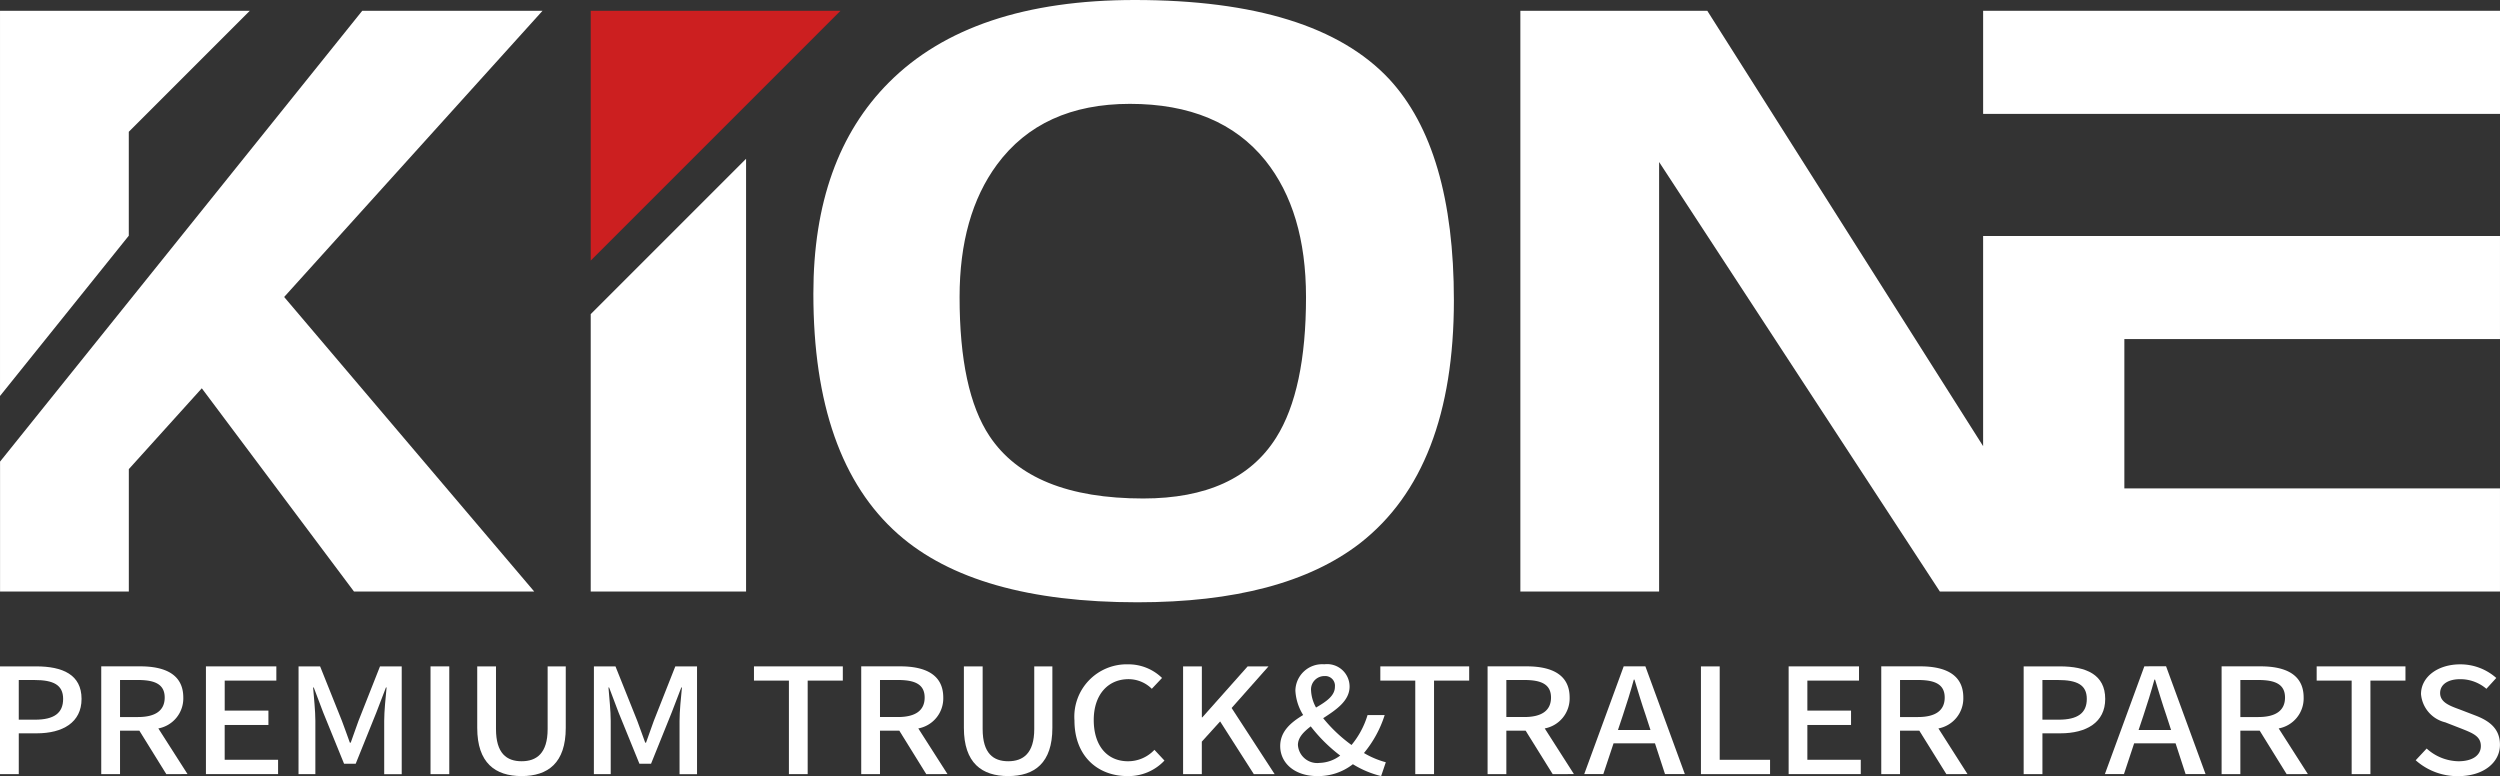<?xml version="1.0" encoding="UTF-8"?>
<svg xmlns="http://www.w3.org/2000/svg" width="222.671" height="69.124" viewBox="0 0 222.671 69.124">
  <rect x="0" y="0" width="222.671" height="69.124" fill="#333333" stroke="none"/>
  <g id="Group_505" data-name="Group 505" transform="translate(-14.173 -68.493)">
    <g id="Group_500" data-name="Group 500" transform="translate(14.174 68.493)">
      <g id="Group_499" data-name="Group 499">
        <path id="Path_6470" data-name="Path 6470" d="M46.436,68.709l-18.7,23.278h0l-2.09,2.6h0l-11.47,14.276v11.569h11.47v-10.9l6.5-7.2L45.7,120.434H61.754L39.481,94.2,62.494,68.709Z" transform="translate(-14.173 -67.748)" fill="#fff"></path>
        <path id="Path_6471" data-name="Path 6471" d="M59.107,68.493q-14.576,0-21.9,7.335Q30.47,82.569,30.47,94.649q0,14.749,7.548,21.417,6.881,6.075,21.311,6.072,13.023,0,19.83-5.259,8.362-6.521,8.362-21.64,0-13.483-5.77-19.711Q75.163,68.5,59.107,68.493Zm12.58,38.985q-3.407,5.414-11.838,5.414-10,0-13.692-5.561-2.667-4.007-2.663-12.385,0-7.268,3.33-11.793,3.994-5.408,11.838-5.41,7.995,0,12.065,5.041,3.621,4.521,3.623,12.162Q74.35,103.249,71.687,107.478Z" transform="translate(41.974 -68.493)" fill="#fff"></path>
        <path id="Path_6472" data-name="Path 6472" d="M25.643,79.487,36.421,68.709H14.173v34.309l11.47-14.276Z" transform="translate(-14.173 -67.748)" fill="#fff"></path>
        <path id="Path_6473" data-name="Path 6473" d="M63.237,68.709H53.908v9.183H99.945V68.709Z" transform="translate(122.725 -67.748)" fill="#fff"></path>
        <path id="Path_6474" data-name="Path 6474" d="M98.433,88.769H85.853v18.715L61.286,68.709H44.636v51.725H56.994V82.177L82,120.434H131.89V111.25H98.433v-13.3H131.89V88.769H98.433Z" transform="translate(90.779 -67.748)" fill="#fff"></path>
        <path id="Path_6475" data-name="Path 6475" d="M26.009,110.218H39.846V71.674L26.009,85.512Z" transform="translate(26.604 -57.533)" fill="#fff"></path>
      </g>
      <path id="Path_6476" data-name="Path 6476" d="M48.256,68.709H26.009V90.957l9.113-9.113h0Z" transform="translate(26.604 -67.748)" fill="#cc1f20"></path>
    </g>
    <g id="Group_501" data-name="Group 501" transform="translate(14.173 127.664)">
      <path id="Path_6477" data-name="Path 6477" d="M14.173,81.845h3.214c2.365,0,4.05.733,4.05,2.9,0,2.1-1.685,3.063-3.992,3.063h-1.6v3.636H14.173Zm3.116,4.748c1.7,0,2.507-.587,2.507-1.849s-.88-1.685-2.565-1.685H15.844v3.534Z" transform="translate(-14.173 -81.663)" fill="#fff"></path>
      <path id="Path_6478" data-name="Path 6478" d="M21.994,91.442l-2.4-3.872H17.873v3.872H16.2v-9.6h3.472c2.192,0,3.836.707,3.836,2.778a2.72,2.72,0,0,1-2.223,2.752l2.6,4.067Zm-4.121-5.085h1.6c1.543,0,2.378-.573,2.378-1.734s-.836-1.565-2.378-1.565h-1.6Z" transform="translate(-7.182 -81.663)" fill="#fff"></path>
      <path id="Path_6479" data-name="Path 6479" d="M18.3,81.845h6.272v1.267h-4.6v2.672h3.894v1.28H19.97v3.1h4.756v1.276H18.3Z" transform="translate(0.042 -81.663)" fill="#fff"></path>
      <path id="Path_6480" data-name="Path 6480" d="M20.155,81.845h1.92L24.018,86.7c.249.636.462,1.289.707,1.943H24.8c.249-.653.449-1.307.693-1.943l1.916-4.854h1.934v9.6H27.783V86.7c0-.862.129-2.1.213-2.974h-.058l-.849,2.214-1.845,4.579H24.209l-1.863-4.579-.836-2.214h-.058c.071.871.2,2.112.2,2.974v4.743h-1.5Z" transform="translate(6.437 -81.663)" fill="#fff"></path>
      <path id="Path_6481" data-name="Path 6481" d="M22.8,81.845H24.47v9.6H22.8Z" transform="translate(15.546 -81.663)" fill="#fff"></path>
      <path id="Path_6482" data-name="Path 6482" d="M23.735,87.322V81.845h1.671v5.583c0,2.165.951,2.867,2.28,2.867s2.32-.7,2.32-2.867V81.845h1.614v5.477c0,3.129-1.587,4.294-3.934,4.294S23.735,90.451,23.735,87.322Z" transform="translate(18.771 -81.663)" fill="#fff"></path>
      <path id="Path_6483" data-name="Path 6483" d="M26.073,81.845h1.92L29.936,86.7c.244.636.462,1.289.707,1.943h.071c.249-.653.449-1.307.693-1.943l1.916-4.854h1.934v9.6H33.7V86.7c0-.862.129-2.1.213-2.974h-.058l-.849,2.214-1.845,4.579H30.127l-1.863-4.579-.836-2.214h-.058c.071.871.2,2.112.2,2.974v4.743h-1.5Z" transform="translate(26.826 -81.663)" fill="#fff"></path>
      <path id="Path_6484" data-name="Path 6484" d="M32.392,83.112H29.28V81.845h7.913v1.267H34.063v8.33H32.392Z" transform="translate(37.875 -81.663)" fill="#fff"></path>
      <path id="Path_6485" data-name="Path 6485" d="M37.221,91.442l-2.4-3.872H33.1v3.872H31.429v-9.6H34.9c2.192,0,3.836.707,3.836,2.778a2.72,2.72,0,0,1-2.223,2.752l2.6,4.067ZM33.1,86.357h1.6c1.543,0,2.378-.573,2.378-1.734s-.836-1.565-2.378-1.565H33.1Z" transform="translate(45.279 -81.663)" fill="#fff"></path>
      <path id="Path_6486" data-name="Path 6486" d="M33.486,87.322V81.845h1.671v5.583c0,2.165.951,2.867,2.276,2.867s2.32-.7,2.32-2.867V81.845h1.614v5.477c0,3.129-1.587,4.294-3.934,4.294S33.486,90.451,33.486,87.322Z" transform="translate(52.366 -81.663)" fill="#fff"></path>
      <path id="Path_6487" data-name="Path 6487" d="M35.7,86.814a4.664,4.664,0,0,1,4.783-5.01A4.286,4.286,0,0,1,43.5,83.018l-.911.965a2.953,2.953,0,0,0-2.072-.858c-1.831,0-3.1,1.383-3.1,3.636,0,2.28,1.182,3.676,3.058,3.676a3.215,3.215,0,0,0,2.347-1.018l.893.956a4.38,4.38,0,0,1-3.3,1.382C37.747,91.757,35.7,89.957,35.7,86.814Z" transform="translate(60.001 -81.804)" fill="#fff"></path>
      <path id="Path_6488" data-name="Path 6488" d="M37.878,81.845h1.671v4.539h.044l4.036-4.539h1.858L42.2,85.552l3.832,5.89H44.177l-3-4.694-1.631,1.8v2.894H37.878Z" transform="translate(67.498 -81.663)" fill="#fff"></path>
      <path id="Path_6489" data-name="Path 6489" d="M48.816,91.757A8.7,8.7,0,0,1,46.3,90.7a5,5,0,0,1-3.161,1.058c-2.032,0-3.312-1.165-3.312-2.676,0-1.316.965-2.112,2.045-2.765a4.541,4.541,0,0,1-.693-2.165A2.392,2.392,0,0,1,43.757,81.8a2,2,0,0,1,2.249,1.983c0,1.267-1.182,2.063-2.352,2.818a13.193,13.193,0,0,0,2.525,2.387,7.614,7.614,0,0,0,1.427-2.663h1.525a10.016,10.016,0,0,1-1.845,3.378,7.709,7.709,0,0,0,1.947.822Zm-5.477-1.174a3.2,3.2,0,0,0,1.831-.653,13.96,13.96,0,0,1-2.623-2.6c-.649.5-1.142,1-1.142,1.658A1.723,1.723,0,0,0,43.339,90.583Zm-.32-4.93C43.944,85.116,44.7,84.6,44.7,83.8a.863.863,0,0,0-.925-.951,1.191,1.191,0,0,0-1.2,1.289A3.426,3.426,0,0,0,43.019,85.654Z" transform="translate(74.199 -81.804)" fill="#fff"></path>
      <path id="Path_6490" data-name="Path 6490" d="M44.942,83.112H41.83V81.845h7.913v1.267h-3.13v8.33H44.942Z" transform="translate(81.114 -81.663)" fill="#fff"></path>
      <path id="Path_6491" data-name="Path 6491" d="M49.776,91.442l-2.409-3.872H45.65v3.872H43.979v-9.6h3.476c2.192,0,3.832.707,3.832,2.778a2.72,2.72,0,0,1-2.218,2.752l2.6,4.067ZM45.65,86.357h1.6c1.543,0,2.378-.573,2.378-1.734s-.836-1.565-2.378-1.565h-1.6Z" transform="translate(88.518 -81.663)" fill="#fff"></path>
      <path id="Path_6492" data-name="Path 6492" d="M52.215,88.7h-3.69l-.911,2.738h-1.7l3.516-9.6h1.929l3.516,9.6H53.108Zm-.4-1.187-.418-1.289c-.36-1.045-.68-2.112-1.009-3.2h-.058c-.3,1.1-.636,2.152-.982,3.2l-.431,1.289Z" transform="translate(95.191 -81.663)" fill="#fff"></path>
      <path id="Path_6493" data-name="Path 6493" d="M48.254,81.845h1.671v8.322h4.485v1.276H48.254Z" transform="translate(103.246 -81.663)" fill="#fff"></path>
      <path id="Path_6494" data-name="Path 6494" d="M50.011,81.845h6.268v1.267h-4.6v2.672h3.89v1.28h-3.89v3.1h4.756v1.276H50.011Z" transform="translate(109.3 -81.663)" fill="#fff"></path>
      <path id="Path_6495" data-name="Path 6495" d="M57.664,91.442l-2.409-3.872H53.538v3.872H51.867v-9.6h3.476c2.187,0,3.832.707,3.832,2.778a2.72,2.72,0,0,1-2.218,2.752l2.592,4.067Zm-4.125-5.085h1.6c1.543,0,2.378-.573,2.378-1.734s-.836-1.565-2.378-1.565h-1.6Z" transform="translate(115.694 -81.663)" fill="#fff"></path>
      <path id="Path_6496" data-name="Path 6496" d="M54.72,81.845h3.214c2.365,0,4.05.733,4.05,2.9,0,2.1-1.685,3.063-3.992,3.063h-1.6v3.636H54.72Zm3.112,4.748c1.7,0,2.512-.587,2.512-1.849s-.88-1.685-2.569-1.685H56.391v3.534Z" transform="translate(125.524 -81.663)" fill="#fff"></path>
      <path id="Path_6497" data-name="Path 6497" d="M62.646,88.7h-3.69l-.907,2.738h-1.7l3.516-9.6H61.8l3.516,9.6H63.539Zm-.4-1.187-.418-1.289c-.36-1.045-.676-2.112-1.009-3.2h-.058c-.3,1.1-.631,2.152-.978,3.2l-.431,1.289Z" transform="translate(131.129 -81.663)" fill="#fff"></path>
      <path id="Path_6498" data-name="Path 6498" d="M64.478,91.442l-2.4-3.872H60.357v3.872H58.686v-9.6h3.472c2.192,0,3.836.707,3.836,2.778a2.72,2.72,0,0,1-2.223,2.752l2.6,4.067Zm-4.121-5.085h1.6c1.543,0,2.378-.573,2.378-1.734s-.836-1.565-2.378-1.565h-1.6Z" transform="translate(139.188 -81.663)" fill="#fff"></path>
      <path id="Path_6499" data-name="Path 6499" d="M63.707,83.112H60.591V81.845H68.5v1.267H65.379v8.33H63.707Z" transform="translate(145.751 -81.663)" fill="#fff"></path>
      <path id="Path_6500" data-name="Path 6500" d="M62.575,90.348l.978-1.045a4.32,4.32,0,0,0,2.827,1.134c1.28,0,2-.547,2-1.356,0-.871-.725-1.147-1.7-1.538l-1.471-.573a2.831,2.831,0,0,1-2.16-2.516c0-1.511,1.471-2.649,3.49-2.649a4.809,4.809,0,0,1,3.214,1.214l-.88.965a3.578,3.578,0,0,0-2.334-.858c-1.085,0-1.787.467-1.787,1.236,0,.822.849,1.134,1.711,1.449l1.458.56c1.254.485,2.16,1.187,2.16,2.6,0,1.538-1.409,2.792-3.734,2.792A5.594,5.594,0,0,1,62.575,90.348Z" transform="translate(152.586 -81.804)" fill="#fff"></path>
    </g>
  </g>
</svg>
